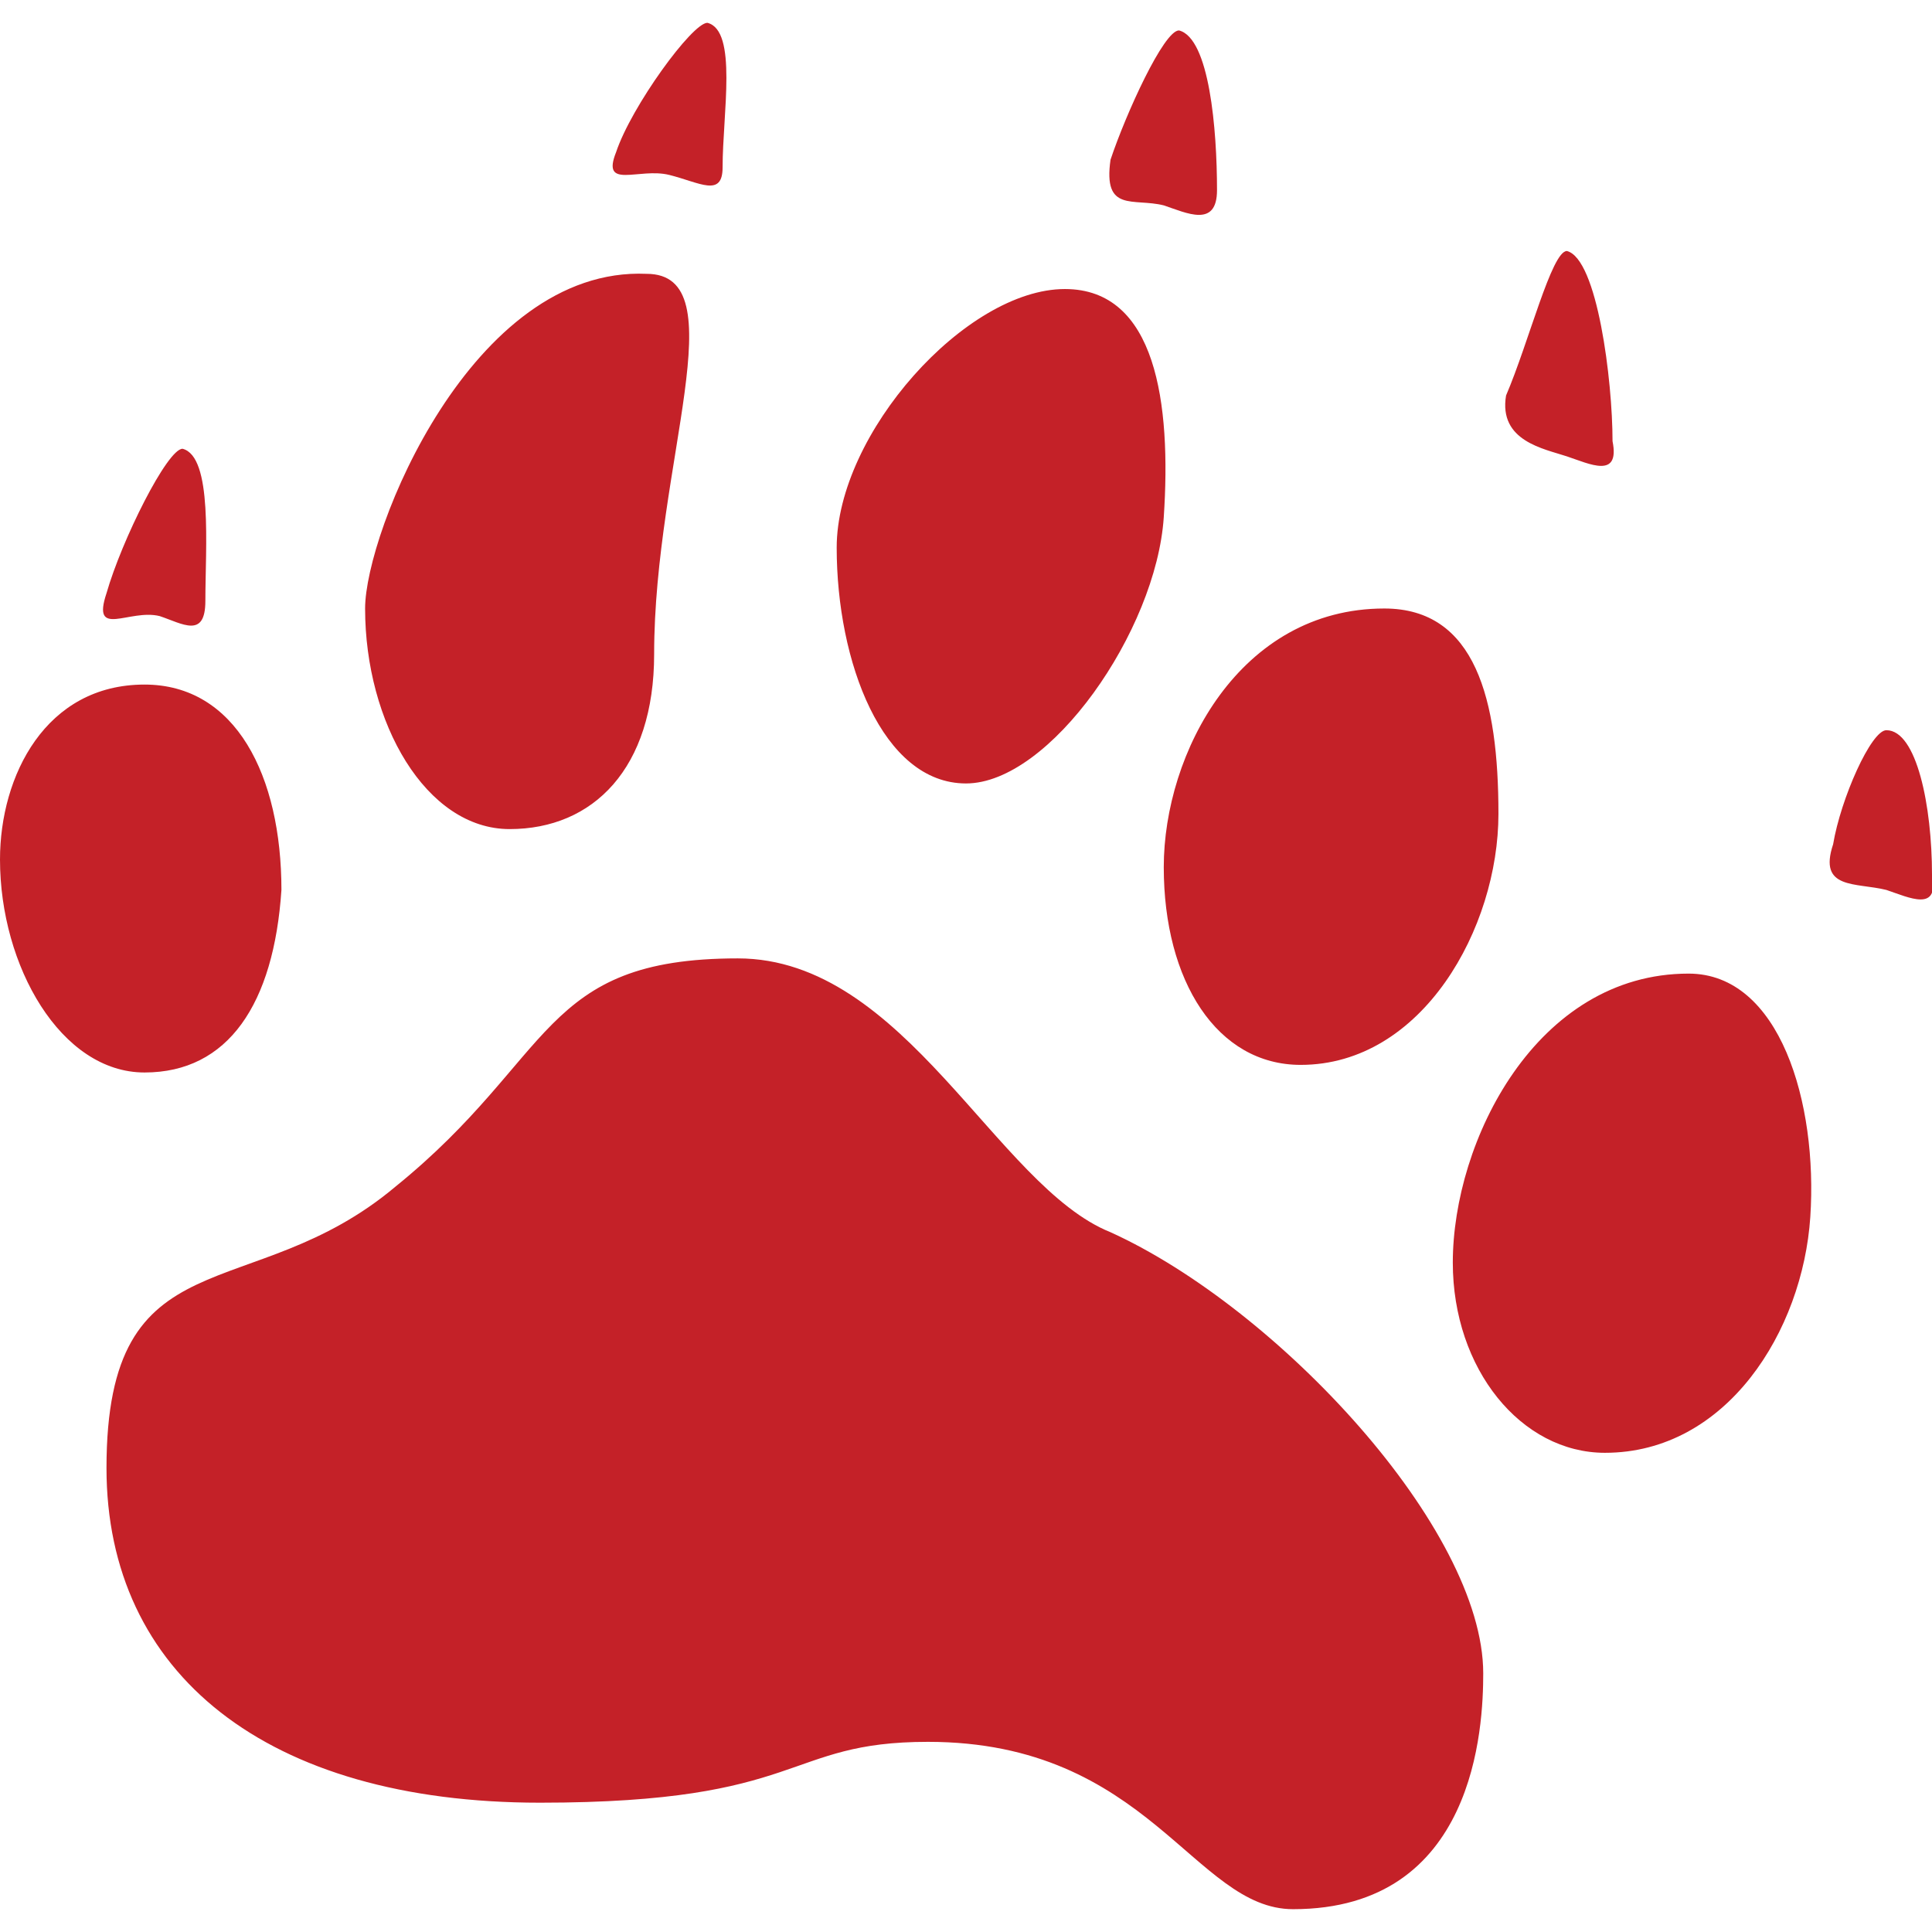 <?xml version="1.0" encoding="utf-8"?>
<!-- Generator: Adobe Illustrator 22.1.0, SVG Export Plug-In . SVG Version: 6.00 Build 0)  -->
<svg version="1.1" id="Capa_1" xmlns="http://www.w3.org/2000/svg" xmlns:xlink="http://www.w3.org/1999/xlink" x="0px" y="0px"
	 viewBox="0 0 25.4 25.4" style="enable-background:new 0 0 25.4 25.4;" xml:space="preserve">
<style type="text/css">
	.st0{fill:#C42128;}
</style>
<g>
	<path class="st0" d="M19.5,22c0,0.7-0.1,3.1-2.5,3.1c-1.3,0-1.9-2.2-4.8-2.2c-1.9,0-1.6,0.8-5.1,0.8c-3.6,0-5.7-1.7-5.7-4.4
		c0-3.1,1.9-2.1,3.8-3.7c2.1-1.7,1.9-3,4.5-3c2.2,0,3.4,3,4.9,3.6C16.8,17.2,19.5,20.1,19.5,22z M3.7,11.7C3.7,10.2,3.1,9,1.9,9
		C0.6,9,0,10.2,0,11.3c0,1.4,0.8,2.8,1.9,2.8C3,14.1,3.6,13.2,3.7,11.7z M12.7,10.3c1.1,0,2.5-2,2.6-3.5c0.1-1.5-0.1-3-1.3-3
		c-1.3,0-3,1.9-3,3.4C11,8.7,11.6,10.3,12.7,10.3z M17.1,14c1.6,0,2.6-1.8,2.6-3.3S19.4,8,18.2,8c-1.9,0-2.9,1.9-2.9,3.4
		C15.3,12.9,16,14,17.1,14z M22.2,12.8c-2,0-3.1,2.2-3.1,3.8c0,1.4,0.9,2.5,2,2.5c1.6,0,2.6-1.6,2.7-3.1
		C23.9,14.5,23.4,12.8,22.2,12.8z M6.7,10.9c1.1,0,1.9-0.8,1.9-2.3c0-2.5,1.1-5-0.1-5C6.2,3.5,4.8,7,4.8,8
		C4.8,9.5,5.6,10.9,6.7,10.9z M2.1,8.1c0.3,0.1,0.6,0.3,0.6-0.2c0-0.7,0.1-1.9-0.3-2c-0.2,0-0.8,1.2-1,1.9C1.2,8.4,1.7,8,2.1,8.1z
		 M8.8,2.3c0.4,0.1,0.7,0.3,0.7-0.1c0-0.7,0.2-1.8-0.2-1.9c-0.2,0-1,1.1-1.2,1.7C7.9,2.5,8.4,2.2,8.8,2.3z M15.3,2.7
		C15.6,2.8,16,3,16,2.5c0-0.8-0.1-2-0.5-2.1c-0.2,0-0.7,1.1-0.9,1.7C14.5,2.8,14.9,2.6,15.3,2.7z M20.6,6c0.3,0.1,0.7,0.3,0.6-0.2
		c0-0.8-0.2-2.4-0.6-2.5c-0.2,0-0.5,1.2-0.8,1.9C19.7,5.8,20.3,5.9,20.6,6z M24.8,9.6c-0.2,0-0.6,0.9-0.7,1.5
		c-0.2,0.6,0.3,0.5,0.7,0.6c0.3,0.1,0.7,0.3,0.6-0.2C25.4,10.6,25.2,9.6,24.8,9.6z"/>
</g>
</svg>
